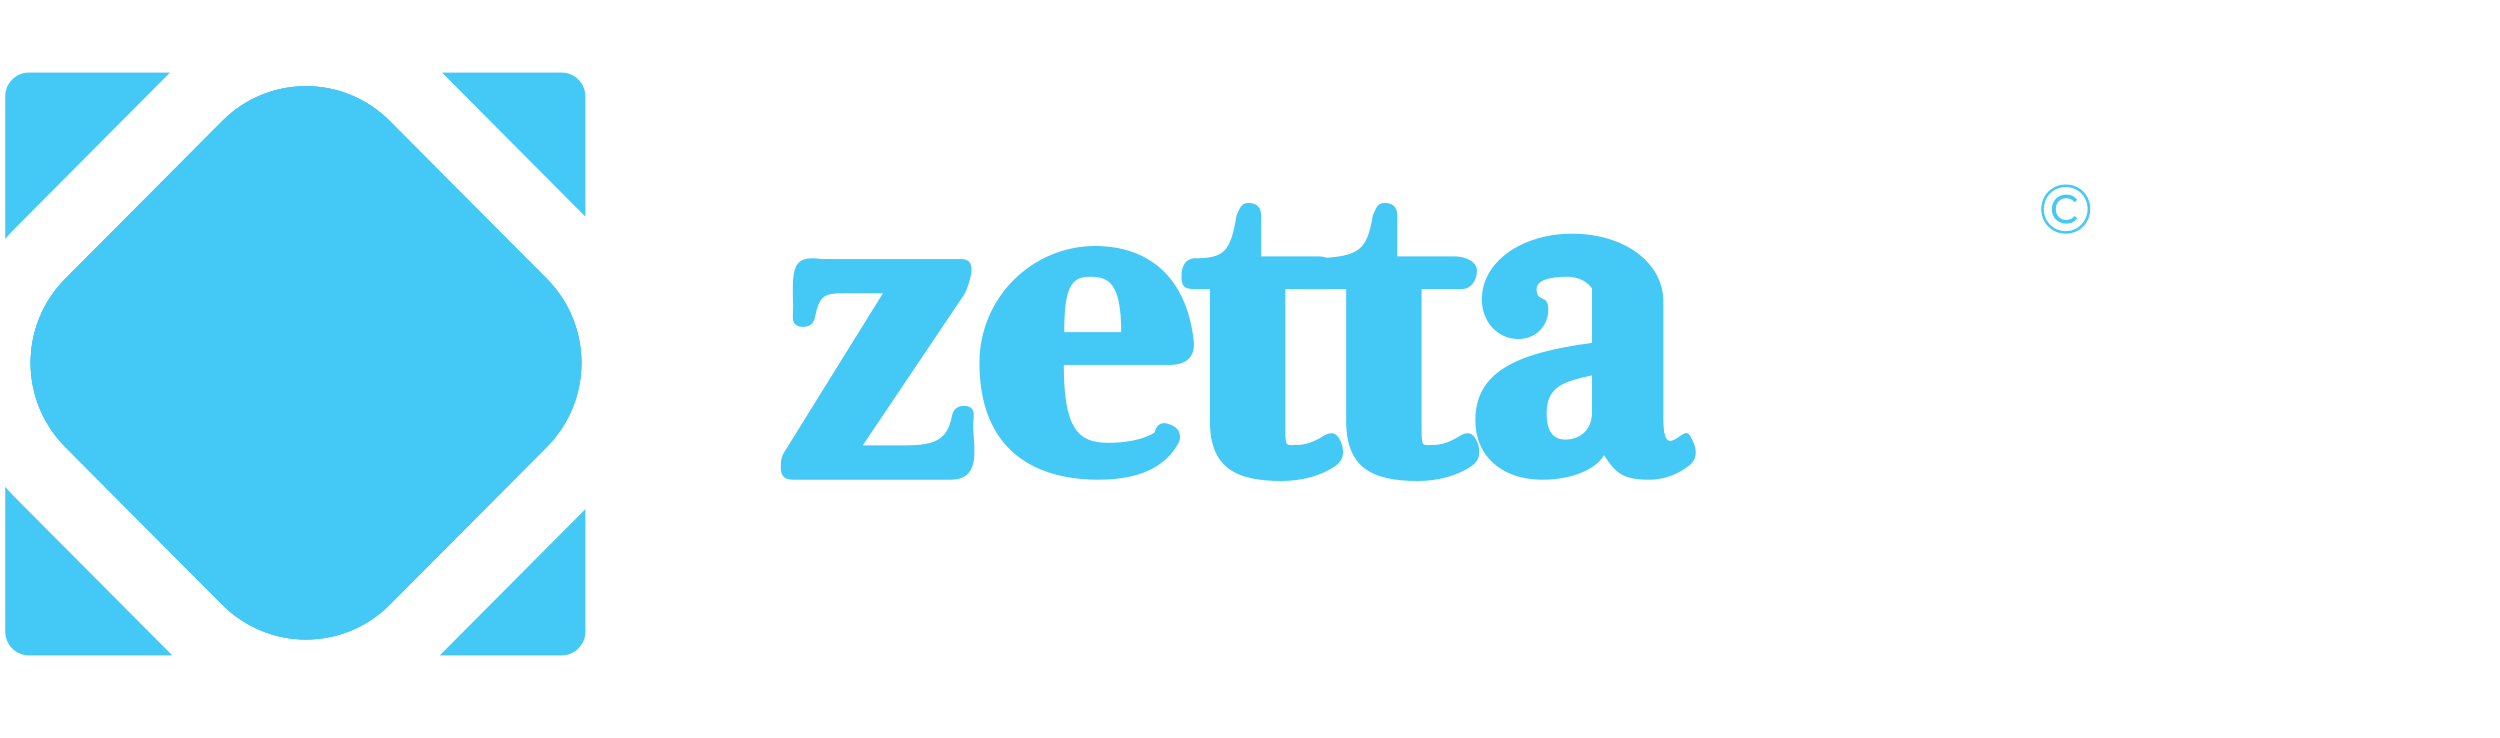 <svg width="271" height="80" viewBox="0 0 271 80" fill="none" xmlns="http://www.w3.org/2000/svg">
<g clip-path="url(#clip0_128_362)">
<path d="M172.576 44.666V40.69C169.59 41.345 167.657 41.848 167.657 44.795C167.657 46.713 168.316 47.649 169.678 47.649C171.171 47.649 172.576 46.725 172.576 44.666ZM181.052 47.789C181.316 47.789 181.667 47.602 182.106 47.275C182.37 47.087 182.589 46.947 182.765 46.947C183.029 46.947 183.204 47.134 183.38 47.555L183.556 47.929C183.995 48.912 183.907 49.848 183.117 50.456C181.755 51.532 180.218 52 178.813 52C175.914 52 175.191 51.333 173.864 49.333C173.2 50.666 170.688 52 167.218 52C162.582 52 159.928 49.239 159.928 45.59C159.928 40.491 164.012 38.292 172.576 37.169V31.274C172.576 31.274 171.815 30 169.882 30C168.082 30 166.564 30.351 166.564 31.333C166.564 32.877 167.833 31.789 167.833 33.567C167.833 35.392 166.428 36.748 164.583 36.748C162.343 36.748 160.63 34.877 160.63 32.444C160.63 28.374 164.978 25.333 170.424 25.333C176.09 25.333 180.306 28.468 180.306 32.678V45.263C180.306 47.041 180.525 47.789 181.052 47.789Z" fill="#44C8F5"/>
<path d="M145.334 47.847C145.753 48.827 145.706 49.807 144.823 50.46C143.244 51.58 141.107 52.14 138.924 52.14C133.953 52.14 131.155 50.693 131.155 45.653V31.333H129.436C128.414 31.333 128.073 31.027 128.073 30C128.073 28.973 128.379 28.14 129.401 28C132.719 28 133.382 27.333 134.047 23.333C134.418 22.587 134.491 22 135.374 22C136.21 22 136.701 22.493 136.701 23.333V27.793H142.955C143.977 27.793 144.488 28.307 144.488 29.333C144.488 30.36 144.72 31.333 143.698 31.333H139.331V46.68C139.331 48.593 139.481 48.22 140.782 48.22C141.479 48.22 142.454 47.893 143.337 47.333C143.709 47.1 144.034 46.96 144.312 46.96C144.731 46.96 145.056 47.24 145.334 47.847Z" fill="#44C8F5"/>
<path d="M160.104 47.847C160.522 48.827 160.475 49.807 159.593 50.46C158.013 51.58 155.876 52.14 153.693 52.14C148.722 52.14 145.925 50.693 145.925 45.653V31.333H141.345C140.323 31.333 139.812 31.233 139.812 30.207C139.812 29.18 140.288 28.14 141.31 28C147.319 28 148.152 27.333 148.816 23.333C149.188 22.587 149.261 22 150.143 22C150.979 22 151.47 22.493 151.47 23.333V27.793H157.724C158.746 27.793 160.104 28.307 160.104 29.333C160.104 30.36 159.489 31.333 158.467 31.333H154.101V46.68C154.101 48.593 154.251 48.22 155.551 48.22C156.248 48.22 157.224 47.893 158.106 47.333C158.478 47.1 158.803 46.96 159.082 46.96C159.5 46.96 159.825 47.24 160.104 47.847Z" fill="#44C8F5"/>
<path d="M115.363 36H121.536C121.536 30.578 120.13 30 118.118 30C116.152 30 115.363 31.111 115.363 36ZM120.131 48C123.652 48 125.148 46.889 125.148 46.889C125.331 46.222 125.651 45.867 126.199 45.867C126.382 45.867 126.565 45.911 126.794 46C127.708 46.311 128.074 46.934 127.845 47.822C126.768 50 124.416 52 119.067 52C111.98 52 106.173 48.667 106.173 39.334C106.173 32.178 111.98 26.667 118.701 26.667C124.233 26.667 128.577 29.734 129.4 36.934C129.583 38.667 128.623 39.556 126.794 39.556H115.317C115.317 46.445 116.839 48 120.131 48Z" fill="#44C8F5"/>
<path d="M87.061 35.431C86.271 35.431 85.899 35.027 85.946 34.311C86.039 32.25 85.899 32.851 85.946 30.97C85.992 28.551 86.549 27.722 89.012 28.081H104.182C105.065 28.081 105.319 28.527 105.319 29.333C105.319 29.87 104.808 31.53 104.483 31.978L93.518 48.282H97.886C101.045 48.282 102.671 47.897 103.182 45.119C103.321 44.403 103.74 44 104.483 44C105.273 44 105.598 44.403 105.551 45.119C105.412 47.045 105.62 47.028 105.62 48.864C105.667 51.059 104.831 52 103.019 52H85.946C85.063 52 84.645 51.596 84.645 50.79V50.342C84.645 49.805 84.784 49.312 85.11 48.864L95.702 31.799H92.775C89.662 31.799 88.919 31.534 88.362 34.311C88.222 35.027 87.851 35.431 87.061 35.431Z" fill="#44C8F5"/>
<path d="M7.075 48.45C2.063 43.415 2.063 35.251 7.075 30.216L24.098 13.116C29.11 8.081 37.236 8.081 42.248 13.116L59.27 30.216C64.282 35.251 64.282 43.415 59.27 48.45L42.248 65.55C37.236 70.585 29.11 70.585 24.098 65.55L7.075 48.45Z" fill="#44C8F5"/>
<path d="M0.567 52.769C0.904 53.162 1.259 53.547 1.63 53.92L18.653 71.02C18.66 71.028 18.668 71.036 18.675 71.043H3.133C1.716 71.043 0.567 69.888 0.567 68.464V52.769ZM63.455 68.464C63.455 69.888 62.305 71.043 60.887 71.043H47.67C47.678 71.036 47.685 71.028 47.693 71.02L63.455 55.187V68.464ZM24.097 13.117C29.109 8.082 37.236 8.082 42.248 13.117L59.27 30.217C64.282 35.252 64.282 43.415 59.27 48.45L42.248 65.551C37.236 70.585 29.109 70.586 24.097 65.551L7.075 48.45C2.063 43.415 2.063 35.252 7.075 30.217L24.097 13.117ZM22.436 24.629C22.095 24.629 21.854 24.962 21.961 25.286L23.555 30.088C23.623 30.292 23.814 30.43 24.029 30.431H35.219L19.927 49.633C19.857 49.721 19.818 49.831 19.818 49.944V53.138C19.818 53.414 20.042 53.638 20.318 53.638H44.794C45.134 53.638 45.375 53.304 45.268 52.98L43.675 48.179C43.608 47.974 43.416 47.836 43.201 47.836H30.085L44.743 28.631C44.809 28.544 44.845 28.437 44.845 28.327V25.129C44.845 24.853 44.621 24.629 44.345 24.629H22.436ZM1.63 24.747C1.259 25.12 0.904 25.505 0.567 25.898V10.446C0.567 9.023 1.716 7.868 3.133 7.868H18.432L1.63 24.747ZM60.887 7.868C62.305 7.868 63.454 9.022 63.455 10.446V23.48L47.914 7.868H60.887Z" fill="#44C8F5"/>
<path d="M24.097 13.117C29.109 8.082 37.235 8.082 42.247 13.117L59.27 30.217C64.282 35.252 64.282 43.415 59.27 48.45L42.247 65.551C37.235 70.585 29.109 70.585 24.097 65.551L7.074 48.45C2.063 43.415 2.062 35.252 7.074 30.217L24.097 13.117ZM22.436 24.629C22.095 24.629 21.854 24.963 21.961 25.286L23.555 30.088C23.623 30.292 23.814 30.43 24.029 30.43H35.219L19.927 49.633C19.857 49.721 19.819 49.831 19.819 49.944V53.138C19.819 53.414 20.042 53.638 20.319 53.638H44.794C45.135 53.637 45.376 53.304 45.269 52.98L43.675 48.178C43.607 47.974 43.416 47.836 43.2 47.836H30.085L44.742 28.631C44.809 28.544 44.845 28.437 44.845 28.328V25.129C44.845 24.853 44.621 24.629 44.345 24.629H22.436Z" fill="#44C8F5"/>
<path d="M223.92 25.333C223.429 25.333 222.98 25.215 222.574 24.978C222.173 24.742 221.854 24.419 221.619 24.011C221.388 23.603 221.273 23.155 221.273 22.667C221.273 22.178 221.388 21.73 221.619 21.322C221.854 20.914 222.175 20.592 222.581 20.355C222.987 20.118 223.439 20 223.935 20C224.431 20 224.88 20.116 225.281 20.348C225.687 20.579 226.006 20.899 226.236 21.307C226.467 21.71 226.582 22.158 226.582 22.652C226.582 23.145 226.464 23.598 226.229 24.011C225.993 24.419 225.672 24.742 225.266 24.978C224.86 25.215 224.411 25.333 223.92 25.333ZM223.92 25.054C224.361 25.054 224.762 24.948 225.123 24.736C225.484 24.52 225.77 24.23 225.98 23.868C226.191 23.5 226.296 23.095 226.296 22.652C226.296 22.208 226.194 21.808 225.988 21.45C225.782 21.088 225.499 20.803 225.138 20.597C224.782 20.385 224.381 20.279 223.935 20.279C223.489 20.279 223.083 20.385 222.717 20.597C222.356 20.808 222.07 21.098 221.86 21.465C221.654 21.828 221.551 22.229 221.551 22.667C221.551 23.105 221.654 23.508 221.86 23.875C222.07 24.238 222.356 24.525 222.717 24.736C223.078 24.948 223.479 25.054 223.92 25.054ZM223.988 24.238C223.692 24.238 223.424 24.172 223.183 24.041C222.947 23.906 222.762 23.719 222.627 23.483C222.491 23.241 222.424 22.969 222.424 22.667C222.424 22.364 222.491 22.095 222.627 21.858C222.762 21.617 222.947 21.43 223.183 21.299C223.424 21.163 223.692 21.095 223.988 21.095C224.243 21.095 224.474 21.148 224.679 21.254C224.89 21.355 225.058 21.496 225.183 21.677L224.86 21.919C224.755 21.773 224.627 21.665 224.476 21.594C224.326 21.523 224.161 21.488 223.98 21.488C223.654 21.488 223.384 21.596 223.168 21.813C222.957 22.03 222.852 22.314 222.852 22.667C222.852 23.019 222.957 23.304 223.168 23.52C223.384 23.737 223.654 23.845 223.98 23.845C224.161 23.845 224.326 23.81 224.476 23.739C224.627 23.669 224.755 23.561 224.86 23.415L225.183 23.649C225.058 23.835 224.89 23.981 224.679 24.087C224.474 24.188 224.243 24.238 223.988 24.238Z" fill="#44C8F5"/>
</g>
<defs>
<clipPath id="clip0_128_362">
<rect width="271" height="80" fill="white"/>
</clipPath>
</defs>
</svg>
